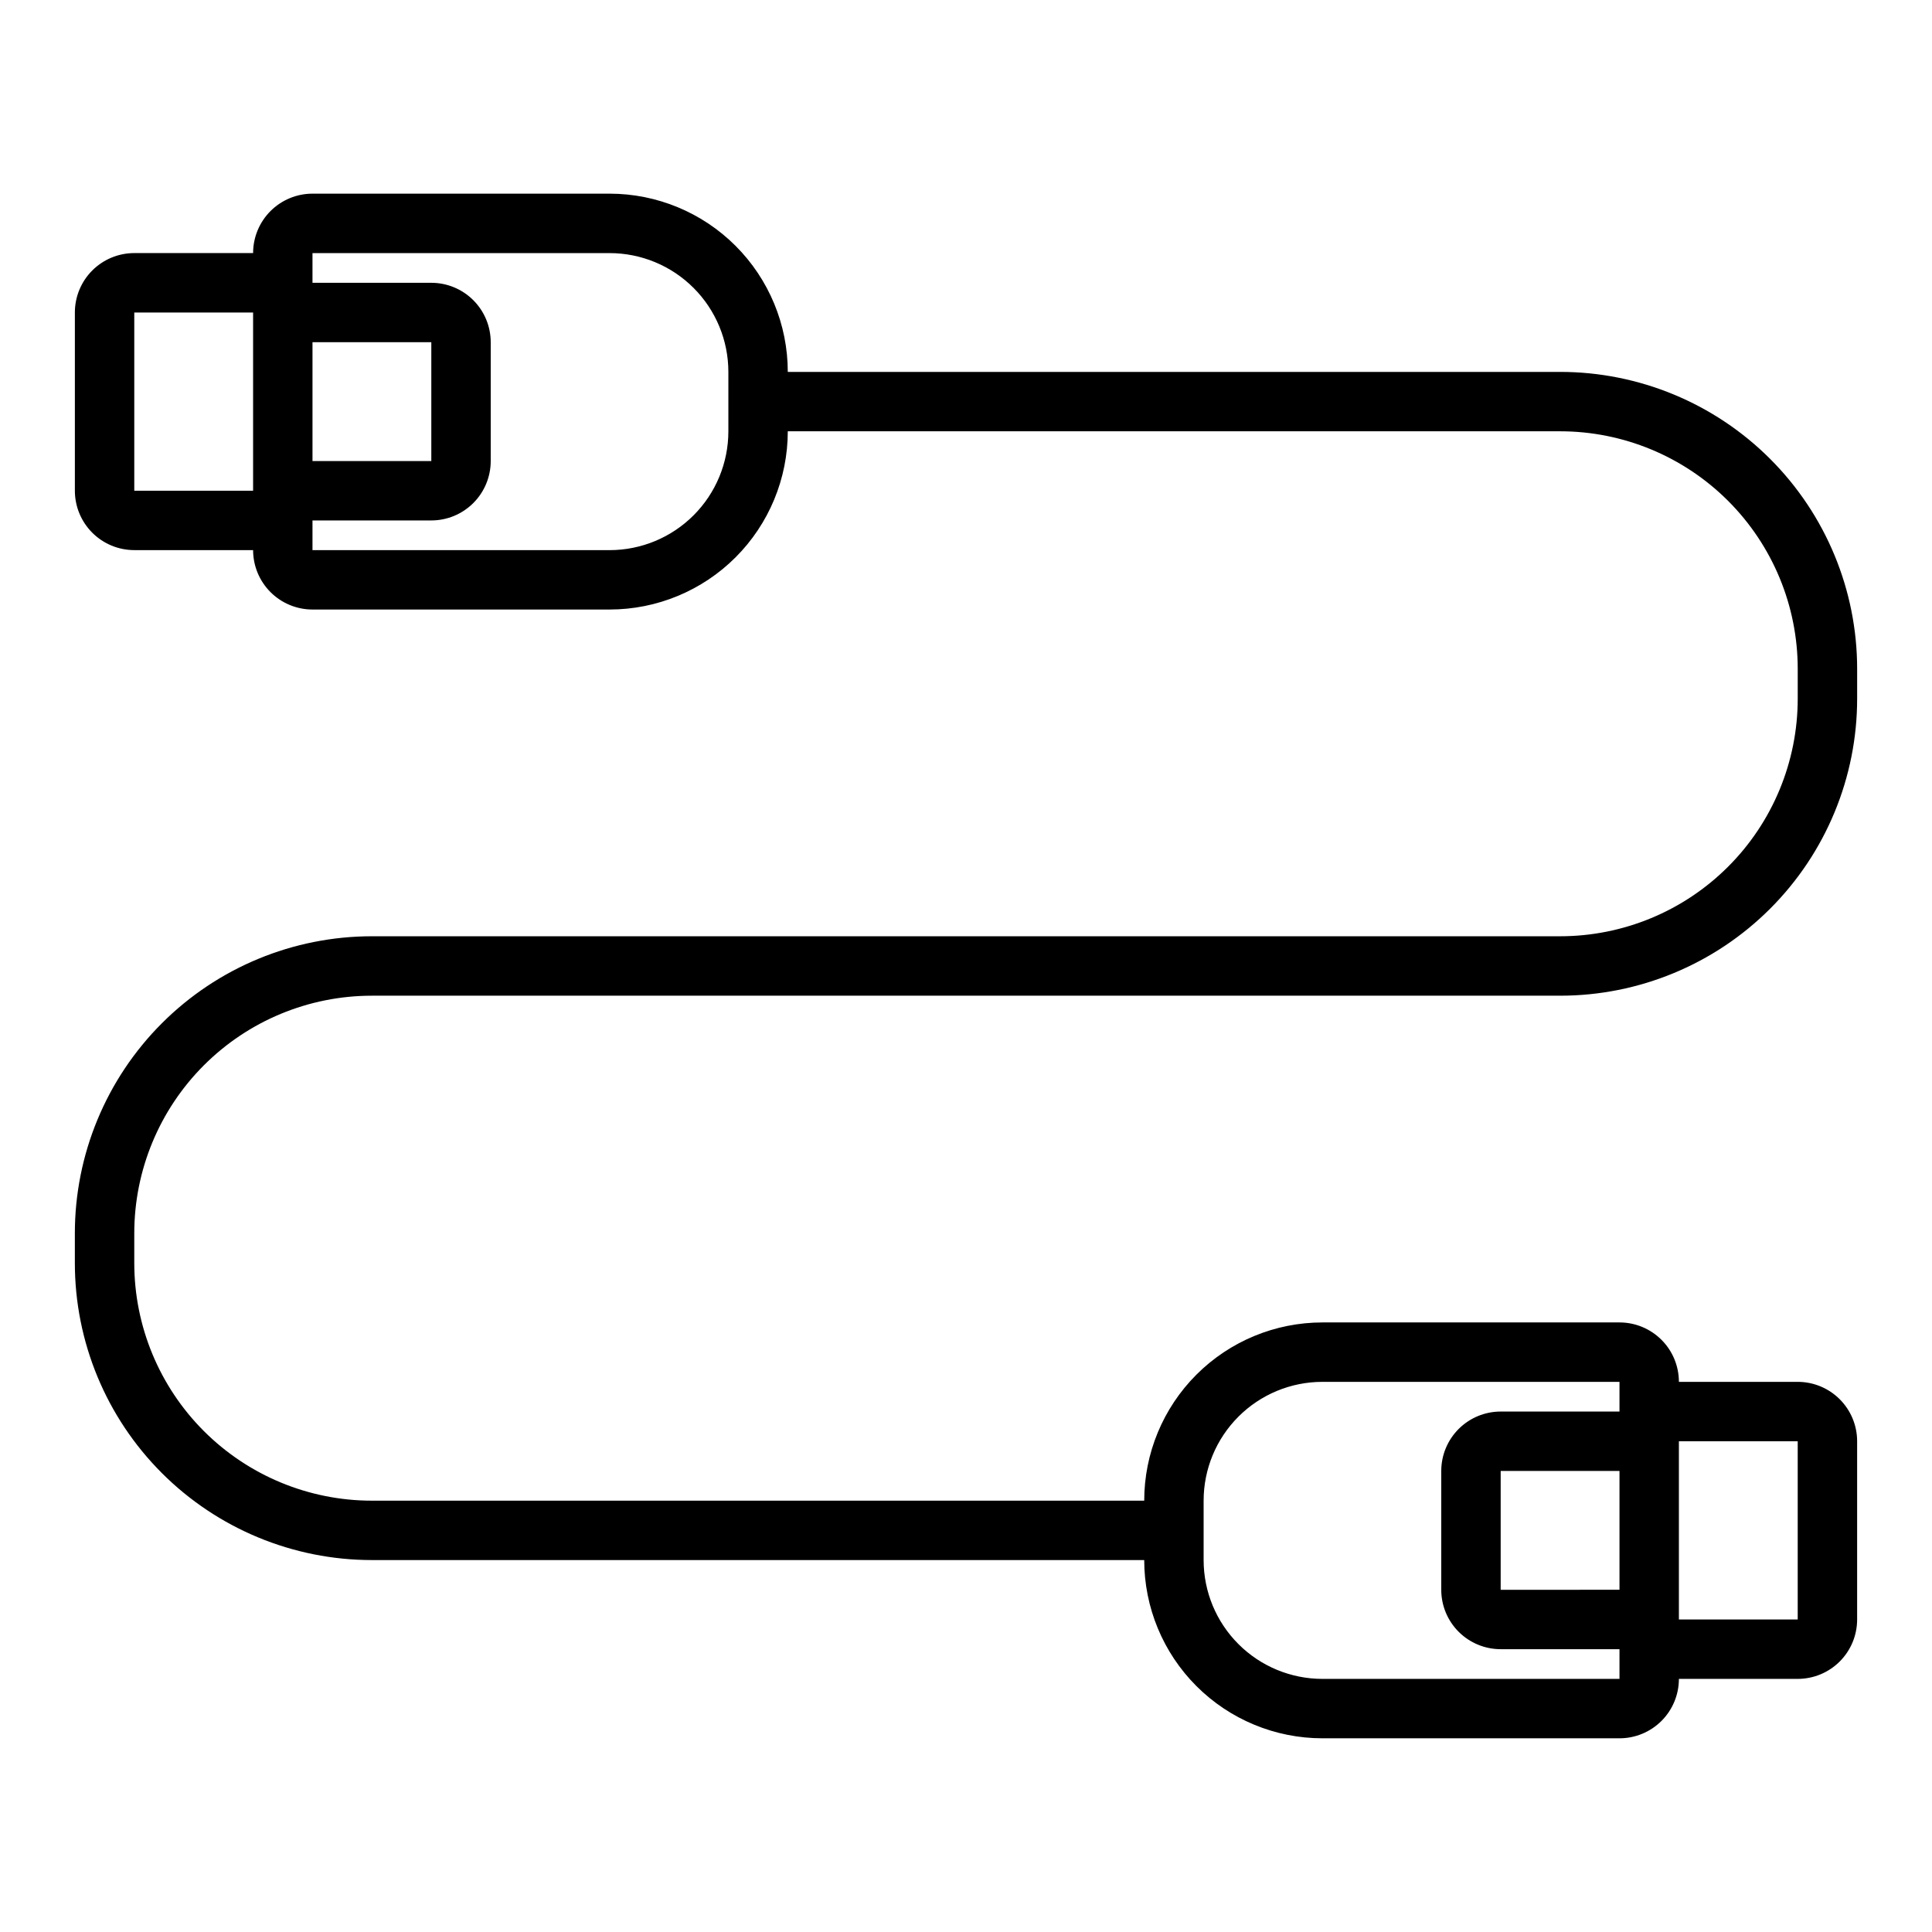 <?xml version="1.0" encoding="UTF-8"?>
<!-- Uploaded to: ICON Repo, www.svgrepo.com, Generator: ICON Repo Mixer Tools -->
<svg fill="#000000" width="800px" height="800px" version="1.1" viewBox="144 144 512 512" xmlns="http://www.w3.org/2000/svg">
 <path d="m242.56 407.87h314.88c20.879 0 40.902-8.293 55.664-23.059 14.766-14.762 23.059-34.785 23.059-55.664v-7.871c0-20.879-8.293-40.898-23.059-55.664-14.762-14.762-34.785-23.055-55.664-23.055h-204.67c0-12.527-4.977-24.539-13.832-33.398-8.859-8.859-20.871-13.836-33.398-13.836h-78.723c-4.176 0-8.18 1.66-11.133 4.613-2.949 2.953-4.609 6.957-4.609 11.133h-31.488c-4.176 0-8.18 1.66-11.133 4.609-2.953 2.953-4.613 6.957-4.613 11.133v47.234c0 4.176 1.66 8.18 4.613 11.133 2.953 2.953 6.957 4.609 11.133 4.609h31.488c0 4.176 1.66 8.18 4.609 11.133 2.953 2.953 6.957 4.613 11.133 4.613h78.723c12.527 0 24.539-4.977 33.398-13.836 8.855-8.855 13.832-20.871 13.832-33.398h204.67c16.703 0 32.723 6.637 44.531 18.445 11.812 11.812 18.445 27.828 18.445 44.531v7.871c0 16.703-6.633 32.723-18.445 44.531-11.809 11.812-27.828 18.445-44.531 18.445h-314.88c-20.879 0-40.902 8.297-55.664 23.059-14.762 14.762-23.059 34.785-23.059 55.664v7.871c0 20.879 8.297 40.902 23.059 55.664 14.762 14.762 34.785 23.055 55.664 23.055h204.67c0 12.527 4.977 24.543 13.836 33.398 8.855 8.859 20.871 13.836 33.395 13.836h78.723c4.176 0 8.18-1.66 11.133-4.613s4.609-6.957 4.609-11.133h31.488c4.176 0 8.18-1.656 11.133-4.609s4.613-6.957 4.613-11.133v-47.234c0-4.176-1.66-8.18-4.613-11.133-2.953-2.949-6.957-4.609-11.133-4.609h-31.488c0-4.176-1.656-8.18-4.609-11.133s-6.957-4.613-11.133-4.613h-78.723c-12.523 0-24.539 4.977-33.395 13.836-8.859 8.859-13.836 20.871-13.836 33.398h-204.67c-16.703 0-32.723-6.637-44.531-18.445-11.809-11.812-18.445-27.828-18.445-44.531v-7.871c0-16.703 6.637-32.723 18.445-44.531 11.809-11.812 27.828-18.445 44.531-18.445zm-15.746-173.18h31.488v31.488h-31.488zm-47.23 39.359v-47.234h31.488v47.23zm157.44-15.742v-0.004c0 8.352-3.32 16.363-9.223 22.266-5.906 5.906-13.914 9.223-22.266 9.223h-78.723v-7.871h31.488c4.176 0 8.18-1.66 11.133-4.609 2.953-2.953 4.613-6.957 4.613-11.133v-31.488c0-4.176-1.66-8.18-4.613-11.133-2.953-2.953-6.957-4.613-11.133-4.613h-31.488v-7.871h78.723c8.352 0 16.359 3.316 22.266 9.223 5.902 5.906 9.223 13.914 9.223 22.266zm251.9 267.64h31.488v47.23l-31.488 0.004zm-15.742 39.359-31.488 0.004v-31.488h31.488zm-110.21-23.613c0-8.352 3.316-16.359 9.223-22.266 5.902-5.906 13.914-9.223 22.262-9.223h78.723v7.871h-31.488c-4.176 0-8.18 1.66-11.133 4.613s-4.613 6.957-4.613 11.133v31.488c0 4.176 1.66 8.18 4.613 11.133 2.953 2.949 6.957 4.609 11.133 4.609h31.488v7.871h-78.723c-8.348 0-16.359-3.316-22.262-9.223-5.906-5.902-9.223-13.914-9.223-22.266z"/>
</svg>